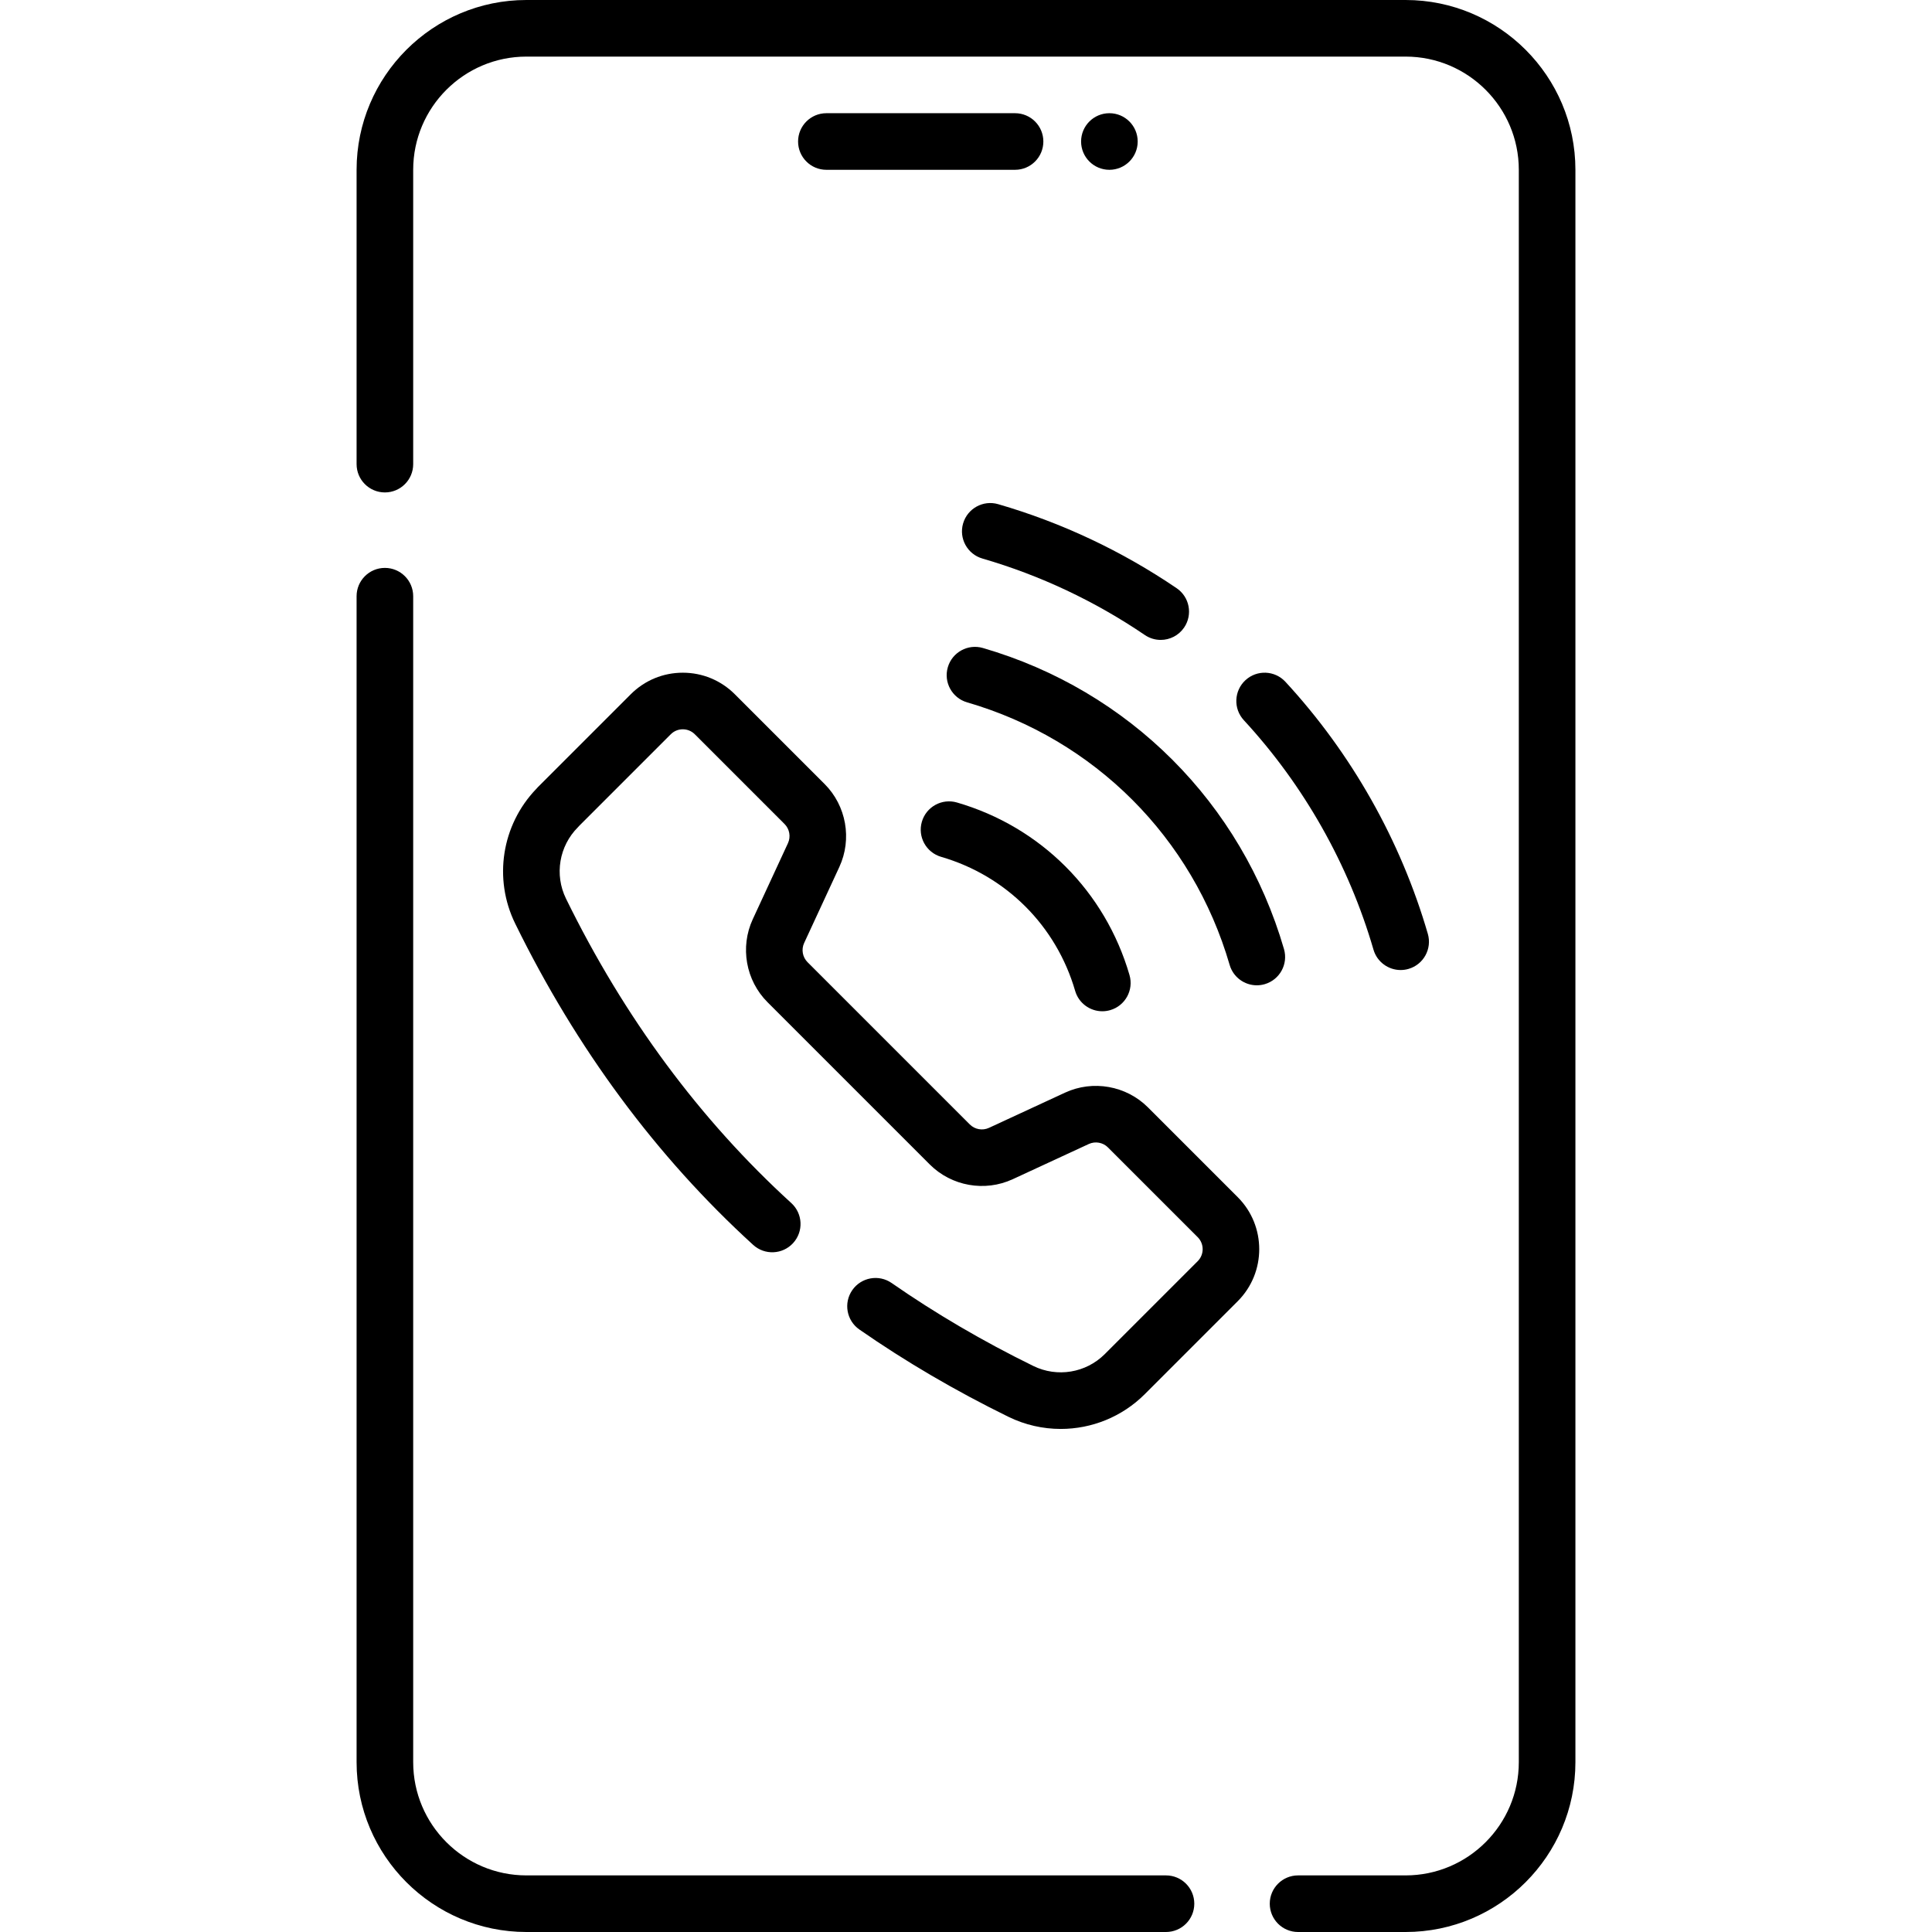 <svg id="Capa_1" enable-background="new 0 0 512 512" height="512" viewBox="0 0 512 512" width="512" xmlns="http://www.w3.org/2000/svg"><g><path d="m309 497h-169.5c-16.542 0-30-13.458-30-30v-309c0-4.143-3.358-7.5-7.5-7.5s-7.5 3.357-7.5 7.5v309c0 24.813 20.187 45 45 45h169.5c4.142 0 7.5-3.357 7.5-7.5s-3.358-7.5-7.5-7.5z"/><path d="m372.5 0h-233c-24.813 0-45 20.187-45 45v78c0 4.143 3.358 7.5 7.5 7.5s7.5-3.357 7.5-7.5v-78c0-16.542 13.458-30 30-30h233c16.542 0 30 13.458 30 30v422c0 16.542-13.458 30-30 30h-28.5c-4.142 0-7.5 3.357-7.5 7.5s3.358 7.5 7.5 7.5h28.5c24.813 0 45-20.187 45-45v-422c0-24.813-20.187-45-45-45z"/><path d="m269 30h-50c-4.142 0-7.5 3.357-7.5 7.5s3.358 7.5 7.5 7.5h50c4.142 0 7.5-3.357 7.5-7.5s-3.358-7.5-7.5-7.5z"/><path d="m304.227 293.471c-5.759-5.759-14.595-7.328-21.984-3.908l-20.155 9.329c-1.708.792-3.748.429-5.078-.902l-43.003-43.003c-1.33-1.33-1.692-3.37-.902-5.077l9.329-20.155c3.421-7.39 1.851-16.225-3.909-21.985l-23.784-23.783c-3.684-3.684-8.582-5.713-13.792-5.713s-10.108 2.029-13.792 5.713l-24.617 24.616c-.159.16-.311.326-.454.498-9.134 9.529-11.38 23.767-5.559 35.649 16.252 33.175 37.473 61.827 63.074 85.16 3.061 2.79 7.805 2.571 10.595-.491 2.791-3.061 2.57-7.805-.491-10.595-24.201-22.058-44.289-49.2-59.708-80.674-3.099-6.326-1.827-13.932 3.166-18.925.142-.142.276-.287.404-.438l24.196-24.195c.851-.851 1.981-1.319 3.185-1.319s2.334.469 3.186 1.32l23.783 23.782c1.331 1.331 1.693 3.371.903 5.078l-9.33 20.155c-3.42 7.392-1.85 16.227 3.909 21.985l43.002 43.003c5.758 5.758 14.592 7.328 21.984 3.908l20.157-9.33c1.706-.789 3.747-.428 5.076.903l23.784 23.783c1.756 1.757 1.756 4.615 0 6.371l-24.599 24.599c-.02.021-.042.042-.063.063-4.988 4.953-12.574 6.202-18.897 3.104-13.318-6.524-25.947-13.919-37.536-21.978-3.402-2.368-8.076-1.525-10.439 1.875-2.365 3.4-1.525 8.075 1.875 10.439 12.212 8.492 25.502 16.275 39.501 23.134 4.418 2.164 9.158 3.216 13.862 3.216 8.177 0 16.24-3.181 22.284-9.226.022-.022.045-.046.068-.069l24.55-24.551c7.604-7.604 7.604-19.979 0-27.584z"/><path d="m340.272 251.522c-11.249-38.717-41.08-68.548-79.798-79.797-3.976-1.157-8.139 1.133-9.294 5.109-1.156 3.978 1.132 8.14 5.11 9.295 33.759 9.809 59.77 35.818 69.578 69.578.953 3.278 3.948 5.409 7.199 5.409.693 0 1.397-.097 2.096-.3 3.977-1.154 6.265-5.316 5.109-9.294z"/><path d="m249.411 227.073c17.231 5.007 30.507 18.282 35.513 35.514.953 3.278 3.948 5.409 7.199 5.409.693 0 1.397-.097 2.096-.3 3.978-1.155 6.266-5.317 5.11-9.295-6.447-22.189-23.543-39.285-45.733-45.732-3.977-1.155-8.139 1.133-9.294 5.109-1.156 3.978 1.131 8.14 5.109 9.295z"/><path d="m371.182 257.067c.693 0 1.397-.097 2.096-.3 3.978-1.155 6.266-5.317 5.11-9.295-7.188-24.739-20.238-47.834-37.74-66.788-2.811-3.044-7.556-3.233-10.598-.422-3.043 2.81-3.232 7.555-.422 10.598 15.934 17.256 27.814 38.278 34.356 60.798.952 3.279 3.947 5.409 7.198 5.409z"/><path d="m255.23 138.721c-1.156 3.978 1.132 8.139 5.11 9.294 15.307 4.447 29.792 11.267 43.051 20.271 1.291.876 2.756 1.296 4.207 1.296 2.401 0 4.761-1.151 6.211-3.288 2.327-3.427 1.436-8.091-1.991-10.418-14.563-9.889-30.474-17.38-47.293-22.266-3.978-1.157-8.139 1.132-9.295 5.111z"/><circle cx="294" cy="37.5" r="7.5"/></g></svg>